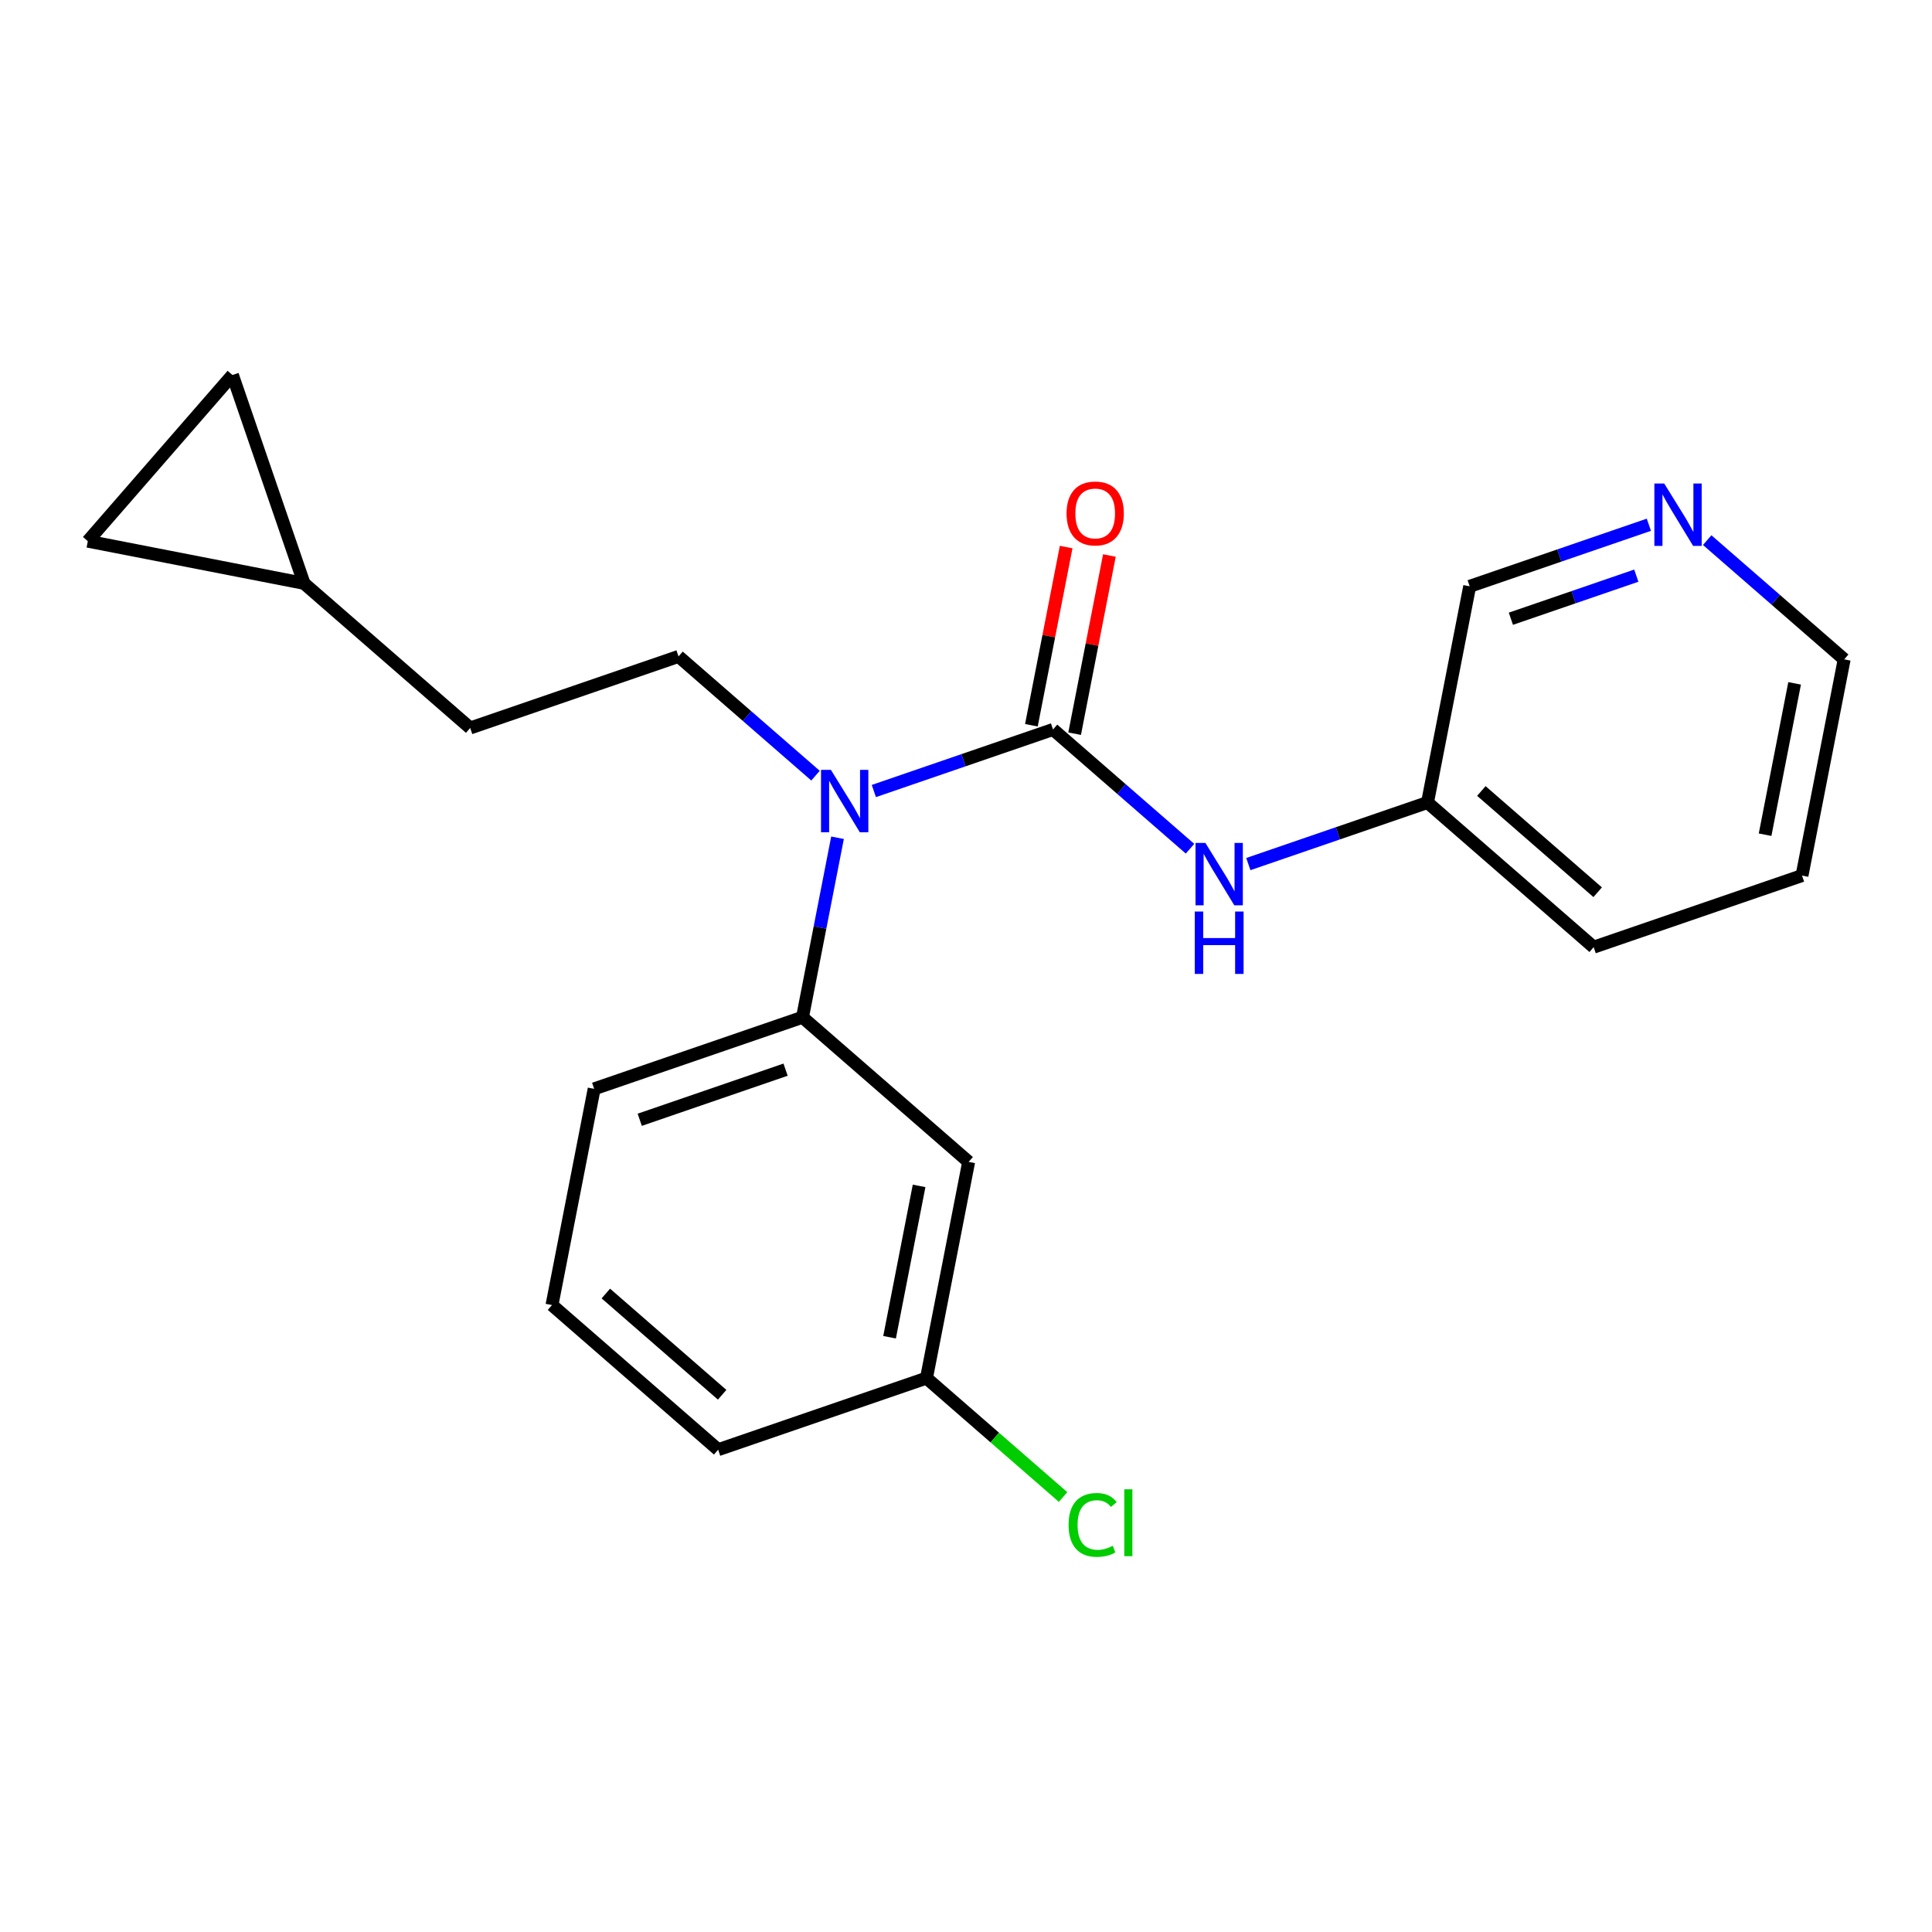 <?xml version='1.0' encoding='iso-8859-1'?>
<svg version='1.1' baseProfile='full'
              xmlns='http://www.w3.org/2000/svg'
                      xmlns:rdkit='http://www.rdkit.org/xml'
                      xmlns:xlink='http://www.w3.org/1999/xlink'
                  xml:space='preserve'
width='300px' height='300px' viewBox='0 0 300 300'>
<!-- END OF HEADER -->
<rect style='opacity:1.0;fill:#FFFFFF;stroke:none' width='300' height='300' x='0' y='0'> </rect>
<rect style='opacity:1.0;fill:#FFFFFF;stroke:none' width='300' height='300' x='0' y='0'> </rect>
<path class='bond-0 atom-0 atom-1' d='M 165.552,84.947 L 162.854,98.782' style='fill:none;fill-rule:evenodd;stroke:#FF0000;stroke-width:2.0px;stroke-linecap:butt;stroke-linejoin:miter;stroke-opacity:1' />
<path class='bond-0 atom-0 atom-1' d='M 162.854,98.782 L 160.155,112.617' style='fill:none;fill-rule:evenodd;stroke:#000000;stroke-width:2.0px;stroke-linecap:butt;stroke-linejoin:miter;stroke-opacity:1' />
<path class='bond-0 atom-0 atom-1' d='M 172.267,86.257 L 169.568,100.092' style='fill:none;fill-rule:evenodd;stroke:#FF0000;stroke-width:2.0px;stroke-linecap:butt;stroke-linejoin:miter;stroke-opacity:1' />
<path class='bond-0 atom-0 atom-1' d='M 169.568,100.092 L 166.869,113.926' style='fill:none;fill-rule:evenodd;stroke:#000000;stroke-width:2.0px;stroke-linecap:butt;stroke-linejoin:miter;stroke-opacity:1' />
<path class='bond-1 atom-1 atom-2' d='M 163.512,113.271 L 174.148,122.53' style='fill:none;fill-rule:evenodd;stroke:#000000;stroke-width:2.0px;stroke-linecap:butt;stroke-linejoin:miter;stroke-opacity:1' />
<path class='bond-1 atom-1 atom-2' d='M 174.148,122.53 L 184.784,131.788' style='fill:none;fill-rule:evenodd;stroke:#0000FF;stroke-width:2.0px;stroke-linecap:butt;stroke-linejoin:miter;stroke-opacity:1' />
<path class='bond-8 atom-1 atom-9' d='M 163.512,113.271 L 149.601,118.051' style='fill:none;fill-rule:evenodd;stroke:#000000;stroke-width:2.0px;stroke-linecap:butt;stroke-linejoin:miter;stroke-opacity:1' />
<path class='bond-8 atom-1 atom-9' d='M 149.601,118.051 L 135.691,122.83' style='fill:none;fill-rule:evenodd;stroke:#0000FF;stroke-width:2.0px;stroke-linecap:butt;stroke-linejoin:miter;stroke-opacity:1' />
<path class='bond-2 atom-2 atom-3' d='M 193.842,134.174 L 207.753,129.395' style='fill:none;fill-rule:evenodd;stroke:#0000FF;stroke-width:2.0px;stroke-linecap:butt;stroke-linejoin:miter;stroke-opacity:1' />
<path class='bond-2 atom-2 atom-3' d='M 207.753,129.395 L 221.663,124.615' style='fill:none;fill-rule:evenodd;stroke:#000000;stroke-width:2.0px;stroke-linecap:butt;stroke-linejoin:miter;stroke-opacity:1' />
<path class='bond-3 atom-3 atom-4' d='M 221.663,124.615 L 247.464,147.074' style='fill:none;fill-rule:evenodd;stroke:#000000;stroke-width:2.0px;stroke-linecap:butt;stroke-linejoin:miter;stroke-opacity:1' />
<path class='bond-3 atom-3 atom-4' d='M 230.025,122.824 L 248.086,138.545' style='fill:none;fill-rule:evenodd;stroke:#000000;stroke-width:2.0px;stroke-linecap:butt;stroke-linejoin:miter;stroke-opacity:1' />
<path class='bond-21 atom-8 atom-3' d='M 228.213,91.042 L 221.663,124.615' style='fill:none;fill-rule:evenodd;stroke:#000000;stroke-width:2.0px;stroke-linecap:butt;stroke-linejoin:miter;stroke-opacity:1' />
<path class='bond-4 atom-4 atom-5' d='M 247.464,147.074 L 279.814,135.959' style='fill:none;fill-rule:evenodd;stroke:#000000;stroke-width:2.0px;stroke-linecap:butt;stroke-linejoin:miter;stroke-opacity:1' />
<path class='bond-5 atom-5 atom-6' d='M 279.814,135.959 L 286.364,102.386' style='fill:none;fill-rule:evenodd;stroke:#000000;stroke-width:2.0px;stroke-linecap:butt;stroke-linejoin:miter;stroke-opacity:1' />
<path class='bond-5 atom-5 atom-6' d='M 274.082,129.613 L 278.667,106.112' style='fill:none;fill-rule:evenodd;stroke:#000000;stroke-width:2.0px;stroke-linecap:butt;stroke-linejoin:miter;stroke-opacity:1' />
<path class='bond-6 atom-6 atom-7' d='M 286.364,102.386 L 275.728,93.127' style='fill:none;fill-rule:evenodd;stroke:#000000;stroke-width:2.0px;stroke-linecap:butt;stroke-linejoin:miter;stroke-opacity:1' />
<path class='bond-6 atom-6 atom-7' d='M 275.728,93.127 L 265.092,83.869' style='fill:none;fill-rule:evenodd;stroke:#0000FF;stroke-width:2.0px;stroke-linecap:butt;stroke-linejoin:miter;stroke-opacity:1' />
<path class='bond-7 atom-7 atom-8' d='M 256.034,81.483 L 242.123,86.262' style='fill:none;fill-rule:evenodd;stroke:#0000FF;stroke-width:2.0px;stroke-linecap:butt;stroke-linejoin:miter;stroke-opacity:1' />
<path class='bond-7 atom-7 atom-8' d='M 242.123,86.262 L 228.213,91.042' style='fill:none;fill-rule:evenodd;stroke:#000000;stroke-width:2.0px;stroke-linecap:butt;stroke-linejoin:miter;stroke-opacity:1' />
<path class='bond-7 atom-7 atom-8' d='M 254.084,89.387 L 244.346,92.733' style='fill:none;fill-rule:evenodd;stroke:#0000FF;stroke-width:2.0px;stroke-linecap:butt;stroke-linejoin:miter;stroke-opacity:1' />
<path class='bond-7 atom-7 atom-8' d='M 244.346,92.733 L 234.609,96.078' style='fill:none;fill-rule:evenodd;stroke:#000000;stroke-width:2.0px;stroke-linecap:butt;stroke-linejoin:miter;stroke-opacity:1' />
<path class='bond-9 atom-9 atom-10' d='M 126.633,120.444 L 115.997,111.186' style='fill:none;fill-rule:evenodd;stroke:#0000FF;stroke-width:2.0px;stroke-linecap:butt;stroke-linejoin:miter;stroke-opacity:1' />
<path class='bond-9 atom-9 atom-10' d='M 115.997,111.186 L 105.361,101.928' style='fill:none;fill-rule:evenodd;stroke:#000000;stroke-width:2.0px;stroke-linecap:butt;stroke-linejoin:miter;stroke-opacity:1' />
<path class='bond-14 atom-9 atom-15' d='M 130.05,130.085 L 127.331,144.022' style='fill:none;fill-rule:evenodd;stroke:#0000FF;stroke-width:2.0px;stroke-linecap:butt;stroke-linejoin:miter;stroke-opacity:1' />
<path class='bond-14 atom-9 atom-15' d='M 127.331,144.022 L 124.612,157.96' style='fill:none;fill-rule:evenodd;stroke:#000000;stroke-width:2.0px;stroke-linecap:butt;stroke-linejoin:miter;stroke-opacity:1' />
<path class='bond-10 atom-10 atom-11' d='M 105.361,101.928 L 73.011,113.042' style='fill:none;fill-rule:evenodd;stroke:#000000;stroke-width:2.0px;stroke-linecap:butt;stroke-linejoin:miter;stroke-opacity:1' />
<path class='bond-11 atom-11 atom-12' d='M 73.011,113.042 L 47.21,90.584' style='fill:none;fill-rule:evenodd;stroke:#000000;stroke-width:2.0px;stroke-linecap:butt;stroke-linejoin:miter;stroke-opacity:1' />
<path class='bond-12 atom-12 atom-13' d='M 47.21,90.584 L 13.636,84.034' style='fill:none;fill-rule:evenodd;stroke:#000000;stroke-width:2.0px;stroke-linecap:butt;stroke-linejoin:miter;stroke-opacity:1' />
<path class='bond-22 atom-14 atom-12' d='M 36.095,58.233 L 47.21,90.584' style='fill:none;fill-rule:evenodd;stroke:#000000;stroke-width:2.0px;stroke-linecap:butt;stroke-linejoin:miter;stroke-opacity:1' />
<path class='bond-13 atom-13 atom-14' d='M 13.636,84.034 L 36.095,58.233' style='fill:none;fill-rule:evenodd;stroke:#000000;stroke-width:2.0px;stroke-linecap:butt;stroke-linejoin:miter;stroke-opacity:1' />
<path class='bond-15 atom-15 atom-16' d='M 124.612,157.96 L 92.262,169.075' style='fill:none;fill-rule:evenodd;stroke:#000000;stroke-width:2.0px;stroke-linecap:butt;stroke-linejoin:miter;stroke-opacity:1' />
<path class='bond-15 atom-15 atom-16' d='M 121.983,166.097 L 99.338,173.878' style='fill:none;fill-rule:evenodd;stroke:#000000;stroke-width:2.0px;stroke-linecap:butt;stroke-linejoin:miter;stroke-opacity:1' />
<path class='bond-23 atom-21 atom-15' d='M 150.413,180.419 L 124.612,157.96' style='fill:none;fill-rule:evenodd;stroke:#000000;stroke-width:2.0px;stroke-linecap:butt;stroke-linejoin:miter;stroke-opacity:1' />
<path class='bond-16 atom-16 atom-17' d='M 92.262,169.075 L 85.713,202.648' style='fill:none;fill-rule:evenodd;stroke:#000000;stroke-width:2.0px;stroke-linecap:butt;stroke-linejoin:miter;stroke-opacity:1' />
<path class='bond-17 atom-17 atom-18' d='M 85.713,202.648 L 111.514,225.107' style='fill:none;fill-rule:evenodd;stroke:#000000;stroke-width:2.0px;stroke-linecap:butt;stroke-linejoin:miter;stroke-opacity:1' />
<path class='bond-17 atom-17 atom-18' d='M 94.075,200.857 L 112.135,216.578' style='fill:none;fill-rule:evenodd;stroke:#000000;stroke-width:2.0px;stroke-linecap:butt;stroke-linejoin:miter;stroke-opacity:1' />
<path class='bond-18 atom-18 atom-19' d='M 111.514,225.107 L 143.864,213.992' style='fill:none;fill-rule:evenodd;stroke:#000000;stroke-width:2.0px;stroke-linecap:butt;stroke-linejoin:miter;stroke-opacity:1' />
<path class='bond-19 atom-19 atom-20' d='M 143.864,213.992 L 154.469,223.224' style='fill:none;fill-rule:evenodd;stroke:#000000;stroke-width:2.0px;stroke-linecap:butt;stroke-linejoin:miter;stroke-opacity:1' />
<path class='bond-19 atom-19 atom-20' d='M 154.469,223.224 L 165.074,232.455' style='fill:none;fill-rule:evenodd;stroke:#00CC00;stroke-width:2.0px;stroke-linecap:butt;stroke-linejoin:miter;stroke-opacity:1' />
<path class='bond-20 atom-19 atom-21' d='M 143.864,213.992 L 150.413,180.419' style='fill:none;fill-rule:evenodd;stroke:#000000;stroke-width:2.0px;stroke-linecap:butt;stroke-linejoin:miter;stroke-opacity:1' />
<path class='bond-20 atom-19 atom-21' d='M 138.132,207.646 L 142.716,184.145' style='fill:none;fill-rule:evenodd;stroke:#000000;stroke-width:2.0px;stroke-linecap:butt;stroke-linejoin:miter;stroke-opacity:1' />
<path  class='atom-0' d='M 165.615 79.725
Q 165.615 77.399, 166.764 76.099
Q 167.913 74.8, 170.061 74.8
Q 172.21 74.8, 173.359 76.099
Q 174.508 77.399, 174.508 79.725
Q 174.508 82.079, 173.345 83.42
Q 172.182 84.747, 170.061 84.747
Q 167.927 84.747, 166.764 83.42
Q 165.615 82.092, 165.615 79.725
M 170.061 83.652
Q 171.539 83.652, 172.333 82.667
Q 173.14 81.668, 173.14 79.725
Q 173.14 77.823, 172.333 76.866
Q 171.539 75.894, 170.061 75.894
Q 168.584 75.894, 167.776 76.852
Q 166.983 77.81, 166.983 79.725
Q 166.983 81.682, 167.776 82.667
Q 168.584 83.652, 170.061 83.652
' fill='#FF0000'/>
<path  class='atom-2' d='M 187.172 130.887
L 190.346 136.018
Q 190.661 136.524, 191.167 137.441
Q 191.673 138.357, 191.701 138.412
L 191.701 130.887
L 192.987 130.887
L 192.987 140.574
L 191.659 140.574
L 188.253 134.964
Q 187.856 134.307, 187.432 133.555
Q 187.021 132.802, 186.898 132.57
L 186.898 140.574
L 185.639 140.574
L 185.639 130.887
L 187.172 130.887
' fill='#0000FF'/>
<path  class='atom-2' d='M 185.523 141.543
L 186.836 141.543
L 186.836 145.661
L 191.789 145.661
L 191.789 141.543
L 193.103 141.543
L 193.103 151.23
L 191.789 151.23
L 191.789 146.756
L 186.836 146.756
L 186.836 151.23
L 185.523 151.23
L 185.523 141.543
' fill='#0000FF'/>
<path  class='atom-7' d='M 258.421 75.083
L 261.596 80.214
Q 261.911 80.721, 262.417 81.637
Q 262.923 82.554, 262.95 82.609
L 262.95 75.083
L 264.237 75.083
L 264.237 84.771
L 262.909 84.771
L 259.502 79.161
Q 259.106 78.504, 258.681 77.751
Q 258.271 76.999, 258.148 76.766
L 258.148 84.771
L 256.889 84.771
L 256.889 75.083
L 258.421 75.083
' fill='#0000FF'/>
<path  class='atom-9' d='M 129.021 119.543
L 132.195 124.674
Q 132.51 125.18, 133.016 126.097
Q 133.522 127.013, 133.549 127.068
L 133.549 119.543
L 134.836 119.543
L 134.836 129.23
L 133.508 129.23
L 130.101 123.62
Q 129.705 122.963, 129.28 122.211
Q 128.87 121.458, 128.747 121.226
L 128.747 129.23
L 127.488 129.23
L 127.488 119.543
L 129.021 119.543
' fill='#0000FF'/>
<path  class='atom-20' d='M 165.929 236.786
Q 165.929 234.378, 167.051 233.119
Q 168.187 231.847, 170.335 231.847
Q 172.333 231.847, 173.4 233.256
L 172.497 233.995
Q 171.717 232.969, 170.335 232.969
Q 168.871 232.969, 168.091 233.954
Q 167.325 234.925, 167.325 236.786
Q 167.325 238.702, 168.119 239.687
Q 168.926 240.672, 170.486 240.672
Q 171.553 240.672, 172.798 240.029
L 173.181 241.055
Q 172.675 241.383, 171.909 241.575
Q 171.142 241.767, 170.294 241.767
Q 168.187 241.767, 167.051 240.48
Q 165.929 239.194, 165.929 236.786
' fill='#00CC00'/>
<path  class='atom-20' d='M 174.577 231.258
L 175.836 231.258
L 175.836 241.643
L 174.577 241.643
L 174.577 231.258
' fill='#00CC00'/>
</svg>
